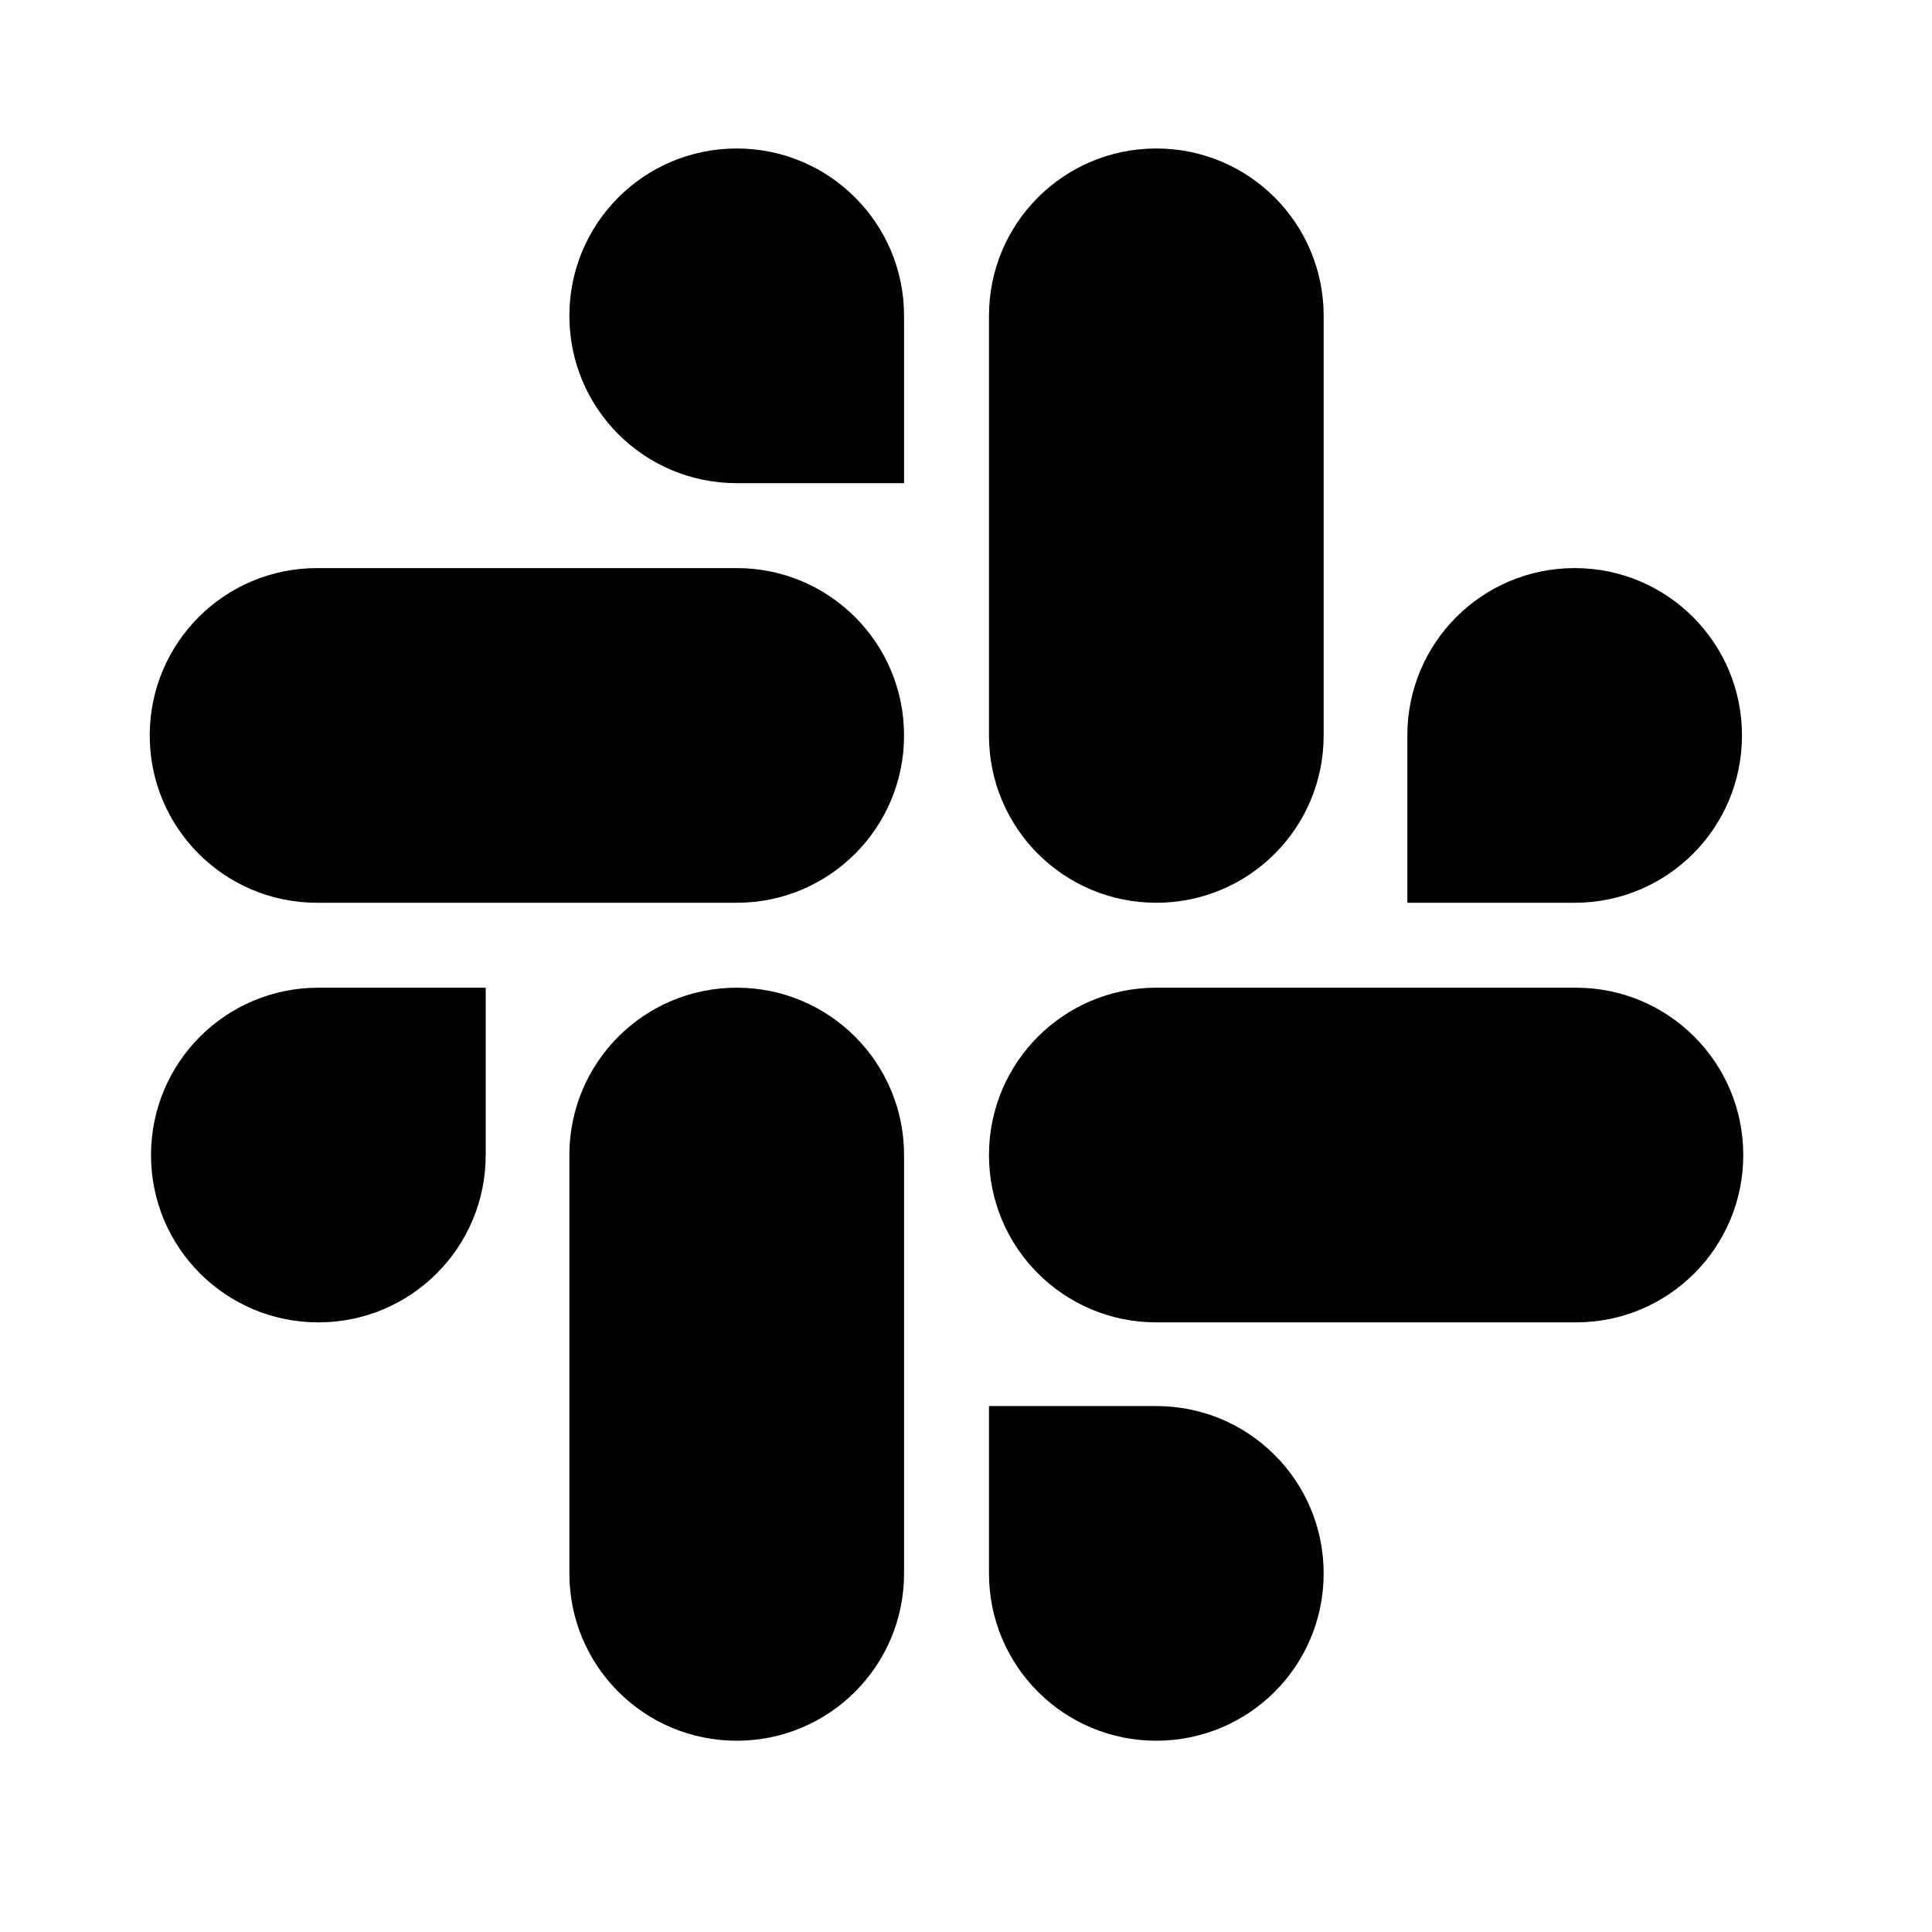 <svg width="48" height="48" viewBox="0 0 48 48" fill="none" xmlns="http://www.w3.org/2000/svg">
<g clip-path="url(#clip0_16_196)">
<path d="M12.067 28.697C12.067 30.996 10.209 32.854 7.909 32.854C5.61 32.854 3.752 30.996 3.752 28.697C3.752 26.398 5.61 24.539 7.909 24.539H12.067V28.697ZM14.146 28.697C14.146 26.398 16.004 24.539 18.303 24.539C20.602 24.539 22.461 26.398 22.461 28.697V39.091C22.461 41.39 20.602 43.248 18.303 43.248C16.004 43.248 14.146 41.39 14.146 39.091V28.697Z" fill="#E01E5A" style="fill:#E01E5A;fill:color(display-p3 0.878 0.118 0.353);fill-opacity:1;"/>
<path d="M18.303 12.004C16.004 12.004 14.146 10.146 14.146 7.846C14.146 5.547 16.004 3.689 18.303 3.689C20.602 3.689 22.461 5.547 22.461 7.846V12.004H18.303ZM18.303 14.114C20.602 14.114 22.461 15.972 22.461 18.272C22.461 20.571 20.602 22.429 18.303 22.429H7.878C5.579 22.429 3.72 20.571 3.72 18.272C3.72 15.972 5.579 14.114 7.878 14.114H18.303Z" fill="#36C5F0" style="fill:#36C5F0;fill:color(display-p3 0.212 0.772 0.941);fill-opacity:1;"/>
<path d="M34.965 18.272C34.965 15.972 36.823 14.114 39.122 14.114C41.421 14.114 43.279 15.972 43.279 18.272C43.279 20.571 41.421 22.429 39.122 22.429H34.965V18.272ZM32.886 18.272C32.886 20.571 31.028 22.429 28.728 22.429C26.429 22.429 24.571 20.571 24.571 18.272V7.846C24.571 5.547 26.429 3.689 28.728 3.689C31.028 3.689 32.886 5.547 32.886 7.846V18.272Z" fill="#2EB67D" style="fill:#2EB67D;fill:color(display-p3 0.18 0.714 0.49);fill-opacity:1;"/>
<path d="M28.728 34.933C31.028 34.933 32.886 36.791 32.886 39.091C32.886 41.39 31.028 43.248 28.728 43.248C26.429 43.248 24.571 41.39 24.571 39.091V34.933H28.728ZM28.728 32.854C26.429 32.854 24.571 30.996 24.571 28.697C24.571 26.398 26.429 24.539 28.728 24.539H39.154C41.453 24.539 43.311 26.398 43.311 28.697C43.311 30.996 41.453 32.854 39.154 32.854H28.728Z" fill="#ECB22E" style="fill:#ECB22E;fill:color(display-p3 0.925 0.698 0.18);fill-opacity:1;"/>
</g>
<defs>
<clipPath id="clip0_16_196">
<rect width="40" height="40" fill="white" style="fill:white;fill-opacity:1;" transform="translate(3.5 3.5)"/>
</clipPath>
</defs>
</svg>

